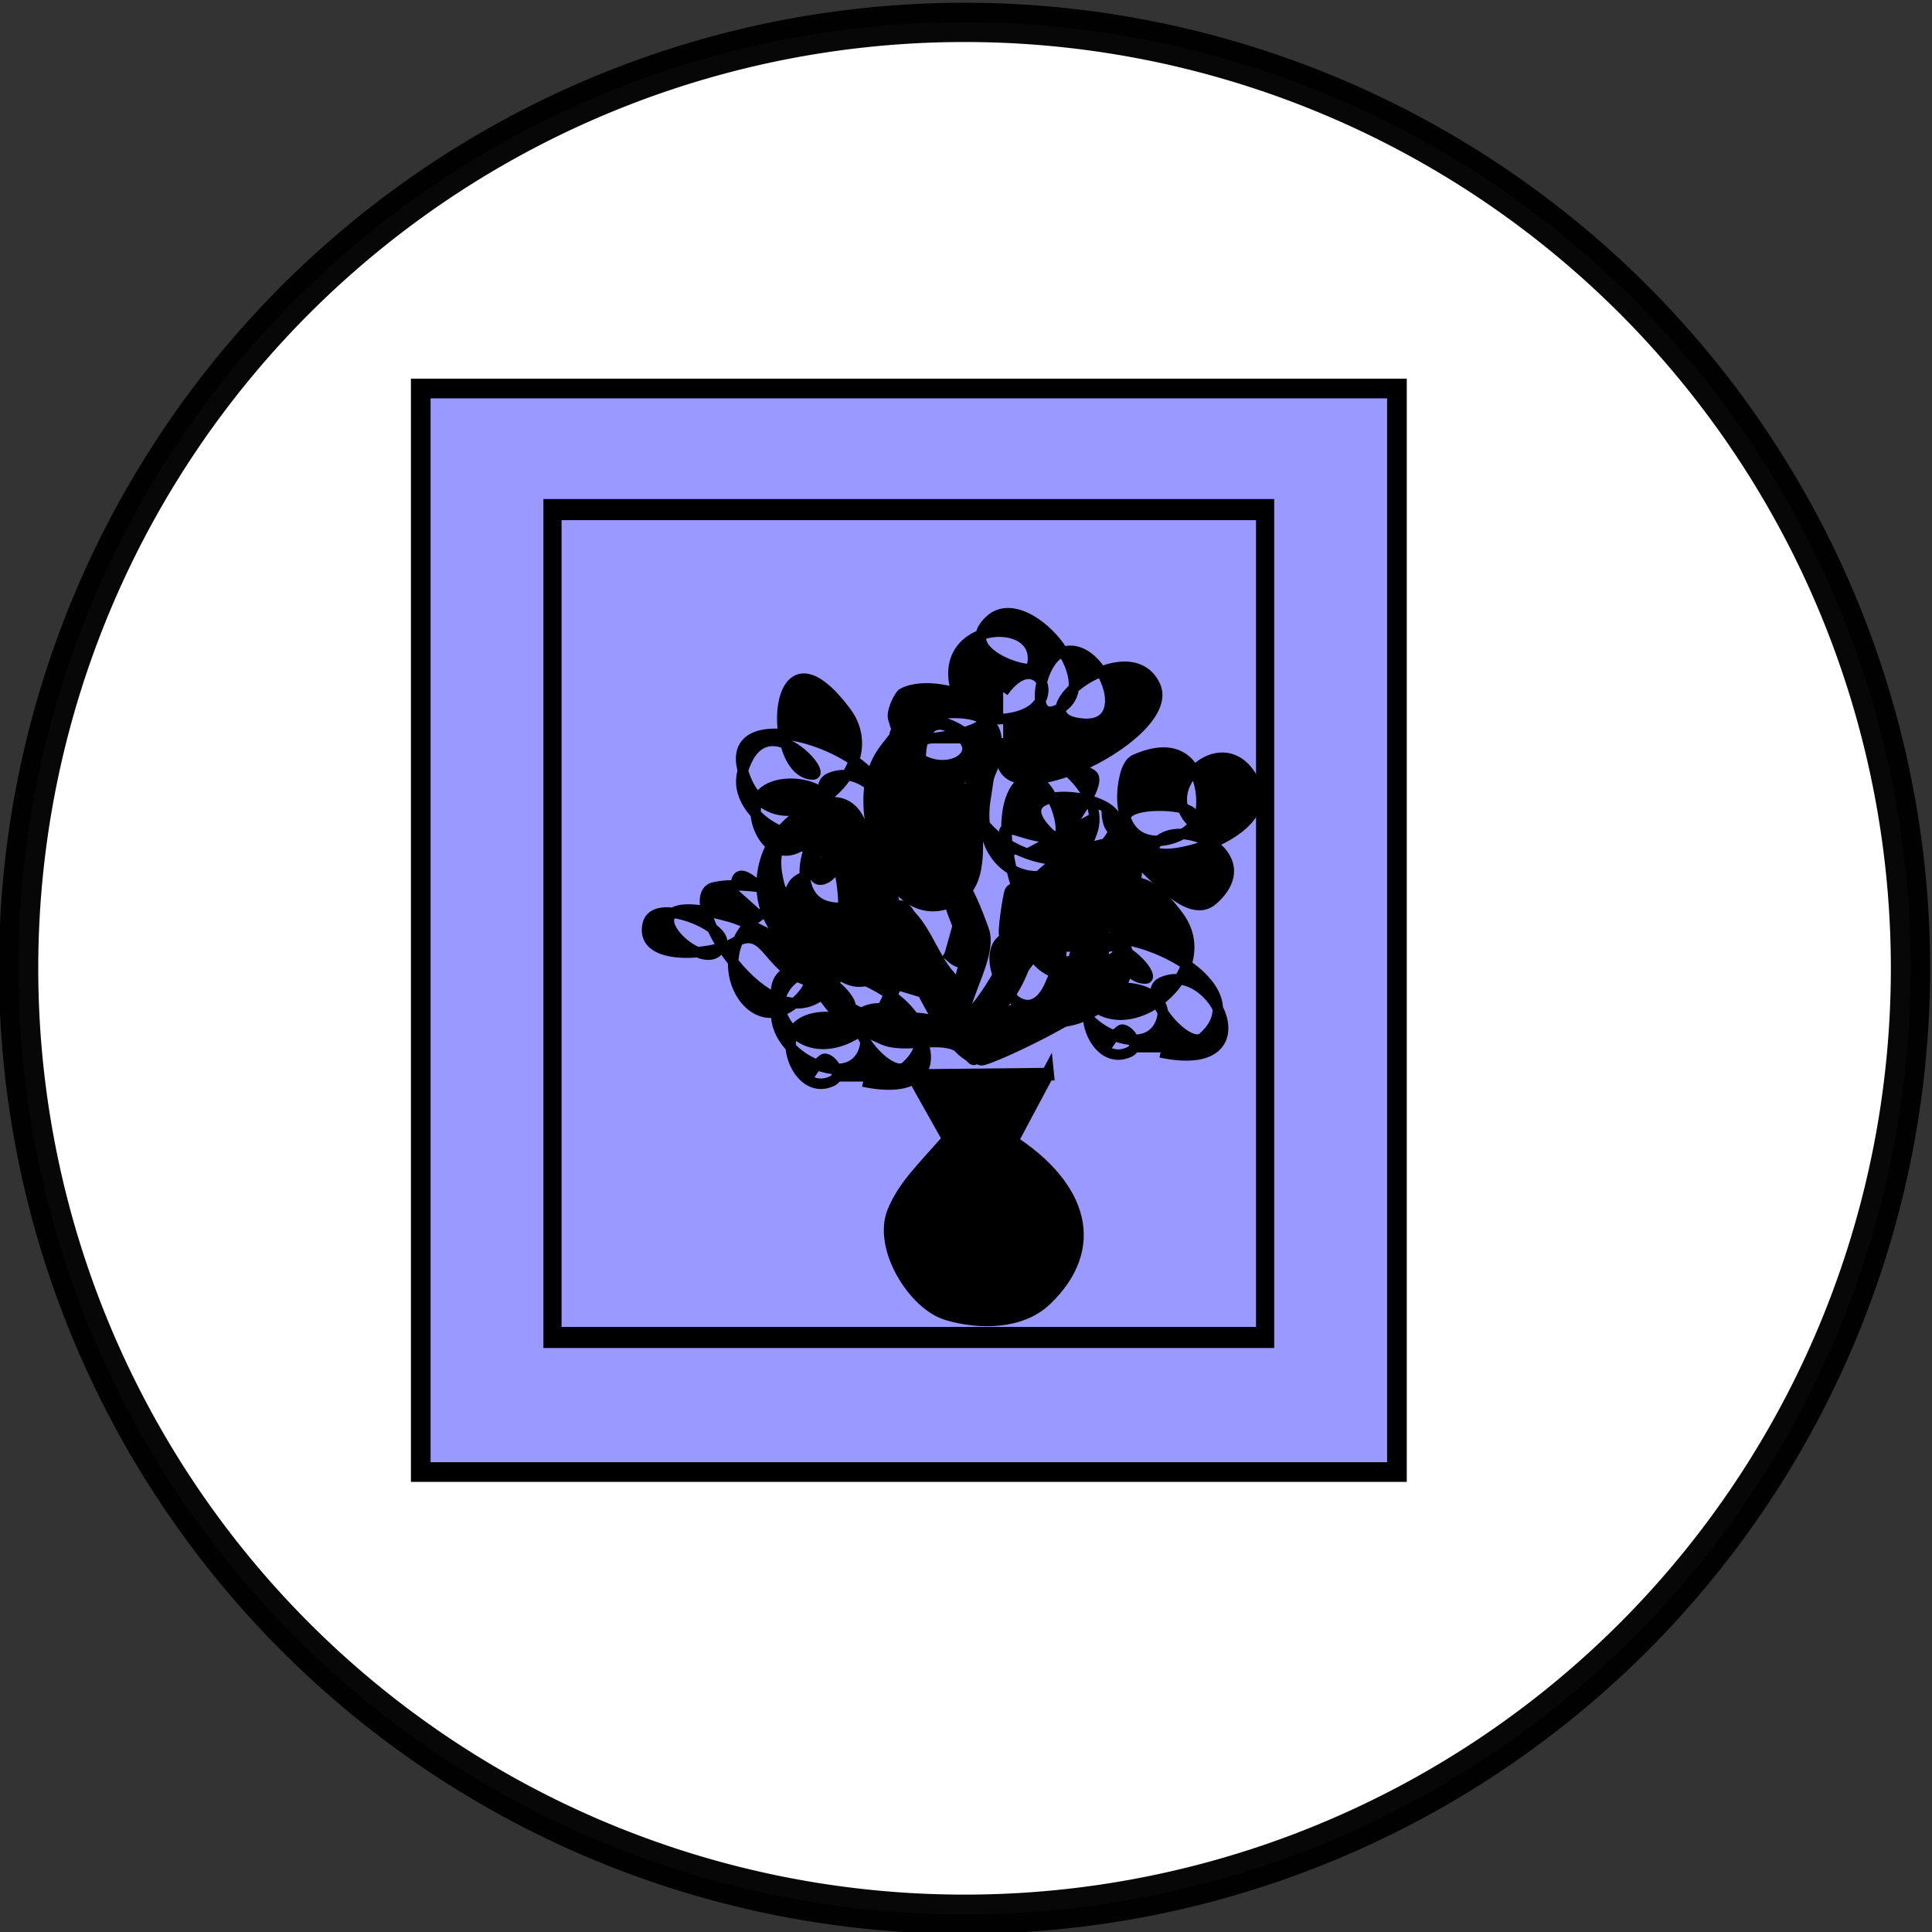 <?xml version="1.0" encoding="UTF-8" standalone="no"?>
<!-- Created with Inkscape (http://www.inkscape.org/) -->

<svg
   xmlns:dc="http://purl.org/dc/elements/1.1/"
   xmlns:cc="http://creativecommons.org/ns#"
   xmlns:rdf="http://www.w3.org/1999/02/22-rdf-syntax-ns#"
   xmlns:svg="http://www.w3.org/2000/svg"
   xmlns="http://www.w3.org/2000/svg"
   xmlns:sodipodi="http://sodipodi.sourceforge.net/DTD/sodipodi-0.dtd"
   xmlns:inkscape="http://www.inkscape.org/namespaces/inkscape"
   width="13.878mm"
   height="13.878mm"
   viewBox="0 0 49.175 49.175"
   id="svg14257"
   version="1.1"
   inkscape:version="0.91 r13725"
   sodipodi:docname="gallerie.svg">
  <rect x="0" y="0" width="49.175" height="49.175" fill="#333333" stroke="none"/>
  <defs
     id="defs14259" />
  <sodipodi:namedview
     id="base"
     pagecolor="#ffffff"
     bordercolor="#666666"
     borderopacity="1.0"
     inkscape:pageopacity="0.0"
     inkscape:pageshadow="2"
     inkscape:zoom="0.35"
     inkscape:cx="-630.4126"
     inkscape:cy="61.730244"
     inkscape:document-units="px"
     inkscape:current-layer="layer1"
     showgrid="false"
     fit-margin-top="0"
     fit-margin-left="0"
     fit-margin-right="0"
     fit-margin-bottom="0"
     inkscape:window-width="1920"
     inkscape:window-height="1005"
     inkscape:window-x="-9"
     inkscape:window-y="-9"
     inkscape:window-maximized="1" />
  <g
     inkscape:label="Livello 1"
     inkscape:groupmode="layer"
     id="layer1"
     transform="translate(-438.27,-544.918)">
    <g
       transform="translate(-380.461,-774.339)"
       id="g14815">
      <g
         transform="matrix(0.459,0,0,0.459,762.298,1477.388)"
         style="fill:#ffffff;stroke-width:0.975;stroke-miterlimit:4;stroke-dasharray:none"
         id="g10258-2-3-4-6-3-7-5-8-4">
        <path
           inkscape:connector-curvature="0"
           style="opacity:0.97;fill:#ffffff;stroke:none;stroke-width:2.178;stroke-linecap:butt;stroke-linejoin:miter;stroke-miterlimit:4;stroke-dasharray:none;stroke-opacity:1"
           d="m 228.89,-290.816 a 52.455,52.455 0 0 1 -52.455,52.455 52.455,52.455 0 0 1 -52.455,-52.455 52.455,52.455 0 0 1 52.455,-52.455 52.455,52.455 0 0 1 52.455,52.455 z"
           id="path13904-2-6-6-2-8-1-0-9-6-7" />
        <path
           id="path10240-3-9-3-8-8-0-1-1-5"
           d="m 228.89,-290.816 a 52.455,52.455 0 0 1 -52.455,52.455 52.455,52.455 0 0 1 -52.455,-52.455 52.455,52.455 0 0 1 52.455,-52.455 52.455,52.455 0 0 1 52.455,52.455 z"
           style="opacity:0.97;fill:#ffffff;stroke:#000000;stroke-width:2.178;stroke-linecap:butt;stroke-linejoin:miter;stroke-miterlimit:4;stroke-dasharray:none;stroke-opacity:1"
           inkscape:connector-curvature="0" />
      </g>
      <g
         transform="matrix(1.695,0,0,1.695,-1123.416,128.883)"
         id="g10687">
        <g
           id="g10621">
          <g
             transform="matrix(1.186,0,0,1.186,-188.809,-132.842)"
             id="g10095-9"
             style="fill:#000000;fill-opacity:1">
            <g
               transform="translate(-12.5,63)"
               id="g9988-0-4"
               style="fill:#000000;fill-opacity:1">
              <g
                 id="g9973-4-7"
                 style="fill:#000000;fill-opacity:1">
                <path
                   sodipodi:nodetypes="ccccc"
                   inkscape:connector-curvature="0"
                   id="rect3774-2-7-1-1-5-8-2-6-0"
                   d="m 1143.138,659.793 0,-13.719 12.36,0 0,13.719 z"
                   style="fill:#9999ff;fill-opacity:1;stroke:#000000;stroke-width:0.249;stroke-linecap:butt;stroke-linejoin:miter;stroke-miterlimit:4;stroke-dasharray:none;stroke-opacity:1" />
                <g
                   transform="matrix(1.797,0,0,2.088,770.189,1204.769)"
                   id="g9880-4-9-0"
                   style="fill:#000000;fill-opacity:1;stroke:#9999ff;stroke-width:0.625;stroke-miterlimit:4;stroke-dasharray:none;stroke-opacity:1">
                  <path
                     style="fill:#9999ff;fill-opacity:1;stroke:#000000;stroke-width:0.128;stroke-linecap:butt;stroke-linejoin:miter;stroke-miterlimit:4;stroke-dasharray:none;stroke-opacity:1"
                     d="m 208.468,-266.84 5.021,0 0,5.02 -5.021,0 z"
                     id="path9882-0-3-2"
                     inkscape:connector-curvature="0"
                     sodipodi:nodetypes="ccccc" />
                </g>
              </g>
            </g>
          </g>
          <g
             transform="matrix(0.486,0,0,0.486,702.701,369.756)"
             id="g10451-2"
             style="fill:#000000;fill-opacity:1">
            <path
               inkscape:connector-curvature="0"
               id="path6007-3-5"
               d="m -2221.709,-772.739 c 10.622,25.14 22.217,39.937 47.741,33.063 10.541,-2.839 12.665,-8.919 17.05,-18.368 29.127,-62.757 -98.678,-30.34 -64.791,-14.695 6.355,2.934 13.581,-2.933 20.46,-3.674 90.638,-9.764 8.865,-48.859 -20.46,-33.063 -2.22,1.196 -8.254,12.961 -6.82,18.368 14.08,53.09 68.851,33.763 51.151,14.695 -41.421,-44.622 -42.102,74.746 3.41,25.716 29.085,-31.333 -41.981,-49.148 -47.741,-36.736 -6.954,14.984 -19.313,19.535 -23.87,44.084 -6.243,33.627 15.369,103.466 57.971,88.168 48.582,-17.446 -7.076,-117.557 34.101,-117.557"
               style="fill:#000000;fill-opacity:1;fill-rule:evenodd;stroke:#000000;stroke-width:7.701;stroke-linecap:butt;stroke-linejoin:miter;stroke-miterlimit:4;stroke-dasharray:none;stroke-opacity:1"
               transform="matrix(0.042,0,0,0.042,1032.943,739.641)" />
            <path
               inkscape:connector-curvature="0"
               id="path5871-8-8"
               d="m -2147.646,-580.602 c -10.285,-35.173 7.885,-91.648 48.227,-109.654 14.79,-6.602 31.259,-10.835 48.549,-10.835 3.034,0 11.952,-0.932 9.103,0 -6.574,2.15 -13.37,3.712 -20.056,5.568"
               style="fill:#000000;fill-opacity:1;fill-rule:evenodd;stroke:#000000;stroke-width:7.701;stroke-linecap:butt;stroke-linejoin:miter;stroke-miterlimit:4;stroke-dasharray:none;stroke-opacity:1"
               transform="matrix(0.042,0,0,0.042,1032.943,739.641)" />
            <path
               inkscape:connector-curvature="0"
               id="path5873-4-4-2"
               d="m -2190.558,-618.909 c 4.082,2.402 7.375,7.572 12.247,7.206 0.011,-5.4e-4 -3.799,-31.116 -3.034,-35.213 6.561,-35.141 12.414,-77.816 27.309,-111.058 5.073,-11.323 10.278,-14.593 18.206,-21.67 2.262,-2.019 11.797,-4.248 9.103,-2.709 -6.695,3.824 -13.945,6.81 -20.918,10.215"
               style="fill:#000000;fill-opacity:1;fill-rule:evenodd;stroke:#000000;stroke-width:7.701;stroke-linecap:butt;stroke-linejoin:miter;stroke-miterlimit:4;stroke-dasharray:none;stroke-opacity:1"
               transform="matrix(0.042,0,0,0.042,1032.943,739.641)" />
            <path
               inkscape:connector-curvature="0"
               id="path5875-8-7-3"
               d="m -2233.469,-580.602 c 28.97,-42.817 -2.896,-83.644 -17.665,-123.198 -3.487,-9.339 -45.514,-16.594 -45.514,-21.67 0,-6.644 13.729,-5.188 20.268,-8.361"
               style="fill:#000000;fill-opacity:1;fill-rule:evenodd;stroke:#000000;stroke-width:7.701;stroke-linecap:butt;stroke-linejoin:miter;stroke-miterlimit:4;stroke-dasharray:none;stroke-opacity:1"
               transform="matrix(0.042,0,0,0.042,1032.943,739.641)" />
            <path
               inkscape:connector-curvature="0"
               id="path5877-6-3"
               d="m -2190.558,-580.602 c 13.037,-57.435 -102.451,-50.609 -128.734,-38.307"
               style="fill:#000000;fill-opacity:1;fill-rule:evenodd;stroke:#000000;stroke-width:7.701;stroke-linecap:butt;stroke-linejoin:miter;stroke-miterlimit:4;stroke-dasharray:none;stroke-opacity:1"
               transform="matrix(0.042,0,0,0.042,1032.943,739.641)" />
            <path
               inkscape:connector-curvature="0"
               id="path5879-6-4"
               d="m -2061.823,-695.524 c 13.424,2.592 47.489,56.621 68.605,37.772 37.229,-33.234 -25.9,-62.832 -42.48,-40.631 -15.021,20.113 101.127,-4.84 69.789,-51.466 -23.178,-34.485 -68.658,11.844 -42.48,35.213 10.075,8.994 16.604,-72.421 -42.48,-46.048 -7.365,3.288 -9.103,20.98 -9.103,27.087 0,62.834 82.477,17.052 42.48,8.126 -10.485,-2.34 -35.014,-2.495 -39.446,5.417 -4.16,7.428 -10.695,18.044 -4.884,24.529 4.572,5.102 25.231,12.595 20.056,7.976 -31.802,-28.39 -83.852,36.203 -60.686,56.883 2.61,2.33 13.715,-1.668 15.171,-2.709 53.71,-38.357 7.829,-36.18 25.459,-62.15"
               style="fill:#000000;fill-opacity:1;fill-rule:evenodd;stroke:#000000;stroke-width:7.701;stroke-linecap:butt;stroke-linejoin:miter;stroke-miterlimit:4;stroke-dasharray:none;stroke-opacity:1"
               transform="matrix(0.042,0,0,0.042,1032.943,739.641)" />
            <path
               inkscape:connector-curvature="0"
               id="path5881-8-7"
               d="m -2147.646,-772.138 c -16.783,63.254 128.921,-4.839 111.947,-42.72 -18.481,-41.246 -99.878,19.548 -57.652,27.087 46.732,8.343 17.458,-64.675 -12.137,-51.466 -15.793,7.049 -23.972,54.898 0,40.631 33.126,-19.714 -25.113,-88.639 -51.583,-65.009 -26.413,23.579 28.911,40.327 30.343,35.213 11.716,-41.836 -81.483,-35.193 -51.583,27.087 3.174,6.612 17.563,10.835 24.274,10.835 58.805,0 33.869,-59.205 6.39,-19.966"
               style="fill:#000000;fill-opacity:1;fill-rule:evenodd;stroke:#000000;stroke-width:7.701;stroke-linecap:butt;stroke-linejoin:miter;stroke-miterlimit:4;stroke-dasharray:none;stroke-opacity:1"
               transform="matrix(0.042,0,0,0.042,1032.943,739.641)" />
            <path
               inkscape:connector-curvature="0"
               id="path5883-6-4"
               d="m -2276.381,-695.524 c 80.29,16.87 38.888,-68.54 0.972,-51.616 -17.515,7.818 18.951,50.8 30.343,40.631 56.02,-50.01 -125.351,-114.521 -91.029,-37.922 24.088,53.758 106.5,-6.371 72.823,-51.466 -55.921,-74.881 -58.985,46.048 -24.274,46.048 11.577,0 -35.998,-53.723 -51.583,-2.709 -10.63,34.793 53.73,68.177 63.72,32.505 6.574,-23.474 -40.048,-30.706 -51.583,-13.543 -8.992,13.378 5.016,47.872 27.309,37.922 10.468,-4.673 -1.954,-19.126 -6.069,-16.252 -5.992,4.185 -9.027,10.935 -13.54,16.403"
               style="fill:#000000;fill-opacity:1;fill-rule:evenodd;stroke:#000000;stroke-width:7.701;stroke-linecap:butt;stroke-linejoin:miter;stroke-miterlimit:4;stroke-dasharray:none;stroke-opacity:1"
               transform="matrix(0.042,0,0,0.042,1032.943,739.641)" />
            <path
               inkscape:connector-curvature="0"
               id="path5885-7-2"
               d="m -2344.251,-666.193 c -1.389,-39.964 66.191,66.046 74.658,50.93 23.447,-41.862 -63.007,-58.515 -91.029,-51.466 -26.309,6.619 34.356,105.961 75.858,81.262 43.662,-25.985 4.579,-88.501 -39.446,-62.301 -45.966,27.356 -11.399,96.855 24.274,65.009 23.55,-21.023 3.364,-39.129 -18.206,-48.757 -10.114,-4.514 -19.56,-10.504 -30.343,-13.544 -93.543,-26.37 -13.799,53.468 -6.069,18.961 2.75,-12.273 -49.893,-34.631 -54.617,-13.544 -6.348,28.336 48.847,22.395 63.72,13.544 23.121,-13.76 23.907,17.205 51.583,27.087 35.656,12.732 -5.832,-46.681 -9.103,-37.922 -3.683,9.863 19.477,45.667 1.631,9.047"
               style="fill:#000000;fill-opacity:1;fill-rule:evenodd;stroke:#000000;stroke-width:7.701;stroke-linecap:butt;stroke-linejoin:miter;stroke-miterlimit:4;stroke-dasharray:none;stroke-opacity:1"
               transform="matrix(0.042,0,0,0.042,1032.943,739.641)" />
            <path
               inkscape:connector-curvature="0"
               id="path5973-5-6"
               d="m -2168.49,-541.297 c -22.898,-2.438 -68.661,-105.243 -56.675,-111.597 4.764,-2.526 7.852,4.891 9.716,6.868 12.249,12.987 17.842,32.653 29.147,44.639 5.028,5.331 -0.064,32.484 3.239,39.488 1.384,2.934 14.573,20.556 14.573,20.603 0,8.743 -21.63,-23.91 -14.573,-46.356 3.173,-10.093 9.816,-28.866 6.477,-39.488 -2.586,-8.225 -18.488,-40.489 -11.335,-48.073 9.02,-9.564 24.314,35.261 25.908,39.488 8.559,22.688 -27.505,65.266 -11.335,82.41 0.986,1.045 -2.055,-16.707 1.619,-20.603 13.304,-14.106 25.493,-36.89 34.005,-54.94 2.069,-4.387 2.121,-17.701 4.858,-20.603 1.933,-2.049 5.829,23.354 4.858,27.47 -4.139,17.552 -11.388,32.677 -24.289,46.356 -9.287,9.847 -16.193,22.322 -16.193,20.603 0,-22.434 52.545,-25.438 68.01,-30.904 16.571,-5.857 8.331,-42.798 14.573,-39.488 7.375,3.91 7.796,33.416 4.858,41.205 -3.949,10.467 -76.031,44.639 -82.583,44.639 -2.25,0 -6.142,-4.115 -17.812,-10.301 -14.558,-7.718 -38.974,2.157 -55.055,-5.151 -15.198,-6.906 -30.02,-12.68 -40.482,-27.47 -3.693,-5.22 -16.84,-18.37 -11.335,-15.452 15.654,8.299 24.453,20.407 42.101,25.753 16.04,4.859 35.267,-2.765 50.197,5.151 9.094,4.821 14.531,22.308 27.528,25.753 z"
               style="fill:#000000;fill-opacity:1;fill-rule:evenodd;stroke:#000000;stroke-width:7.701;stroke-linecap:butt;stroke-linejoin:miter;stroke-miterlimit:4;stroke-dasharray:none;stroke-opacity:1"
               transform="matrix(0.042,0,0,0.042,1032.943,739.641)" />
            <path
               inkscape:connector-curvature="0"
               id="path5999-3-5"
               d="m -2139.77,-690.459 c -26.433,-46.208 27.981,9.513 44.331,-25.716 1.355,-2.92 19.22,-27.052 13.64,-33.063 -5.359,-5.773 -64.24,-22.636 -71.612,-14.695 -3.915,4.218 -5.758,23.666 -6.82,29.389 -12.492,67.286 61.62,80.049 78.432,25.716 11.993,-38.759 -68.582,-87.347 -85.252,-51.431 -28.599,61.619 85.381,102.446 102.302,47.758 7.262,-23.468 -85.313,-33.129 -51.151,3.674 24.261,26.136 2.803,-58.124 -20.46,-33.063 -21.026,22.651 -2.149,105.764 30.691,117.557 24.868,8.93 65.131,-39.679 54.561,-62.452 -12.874,-27.738 -20.46,-15.277 -20.46,-40.41"
               style="fill:#000000;fill-opacity:1;fill-rule:evenodd;stroke:#000000;stroke-width:7.701;stroke-linecap:butt;stroke-linejoin:miter;stroke-miterlimit:4;stroke-dasharray:none;stroke-opacity:1"
               transform="matrix(0.042,0,0,0.042,1032.943,739.641)" />
            <path
               inkscape:connector-curvature="0"
               id="path6001-7-8"
               d="m -2295.61,-673.825 c -25.608,11.209 11.344,57.578 27.281,40.41 29.907,-32.218 29.515,-123.131 -27.281,-88.168 -38.664,23.801 -40.576,81.006 0,102.862 39.95,21.519 34.953,-65.208 17.05,-84.494 -11.188,-12.053 -31.889,51.431 10.23,51.431 3.106,0 8.976,1.732 10.23,-3.674 19.376,-83.496 -43.858,-36.227 -27.281,-18.368 5.086,5.479 18.64,-6.615 13.64,-14.695 -3.162,-5.11 -38.157,-13.303 -40.921,-7.347 -13.362,28.789 40.569,115.36 68.201,95.515 40.468,-29.064 5.048,-102.274 -17.05,-110.209"
               style="fill:#000000;fill-opacity:1;fill-rule:evenodd;stroke:#000000;stroke-width:7.701;stroke-linecap:butt;stroke-linejoin:miter;stroke-miterlimit:4;stroke-dasharray:none;stroke-opacity:1"
               transform="matrix(0.042,0,0,0.042,1032.943,739.641)" />
            <path
               inkscape:connector-curvature="0"
               id="path6003-9-1"
               d="m -2132.71,-634.145 c 6.192,4.405 22.901,14.155 27.281,0 3.313,-10.708 -7.276,-14.255 -13.64,-18.368 -7.423,-4.798 -19.999,-19.362 -23.87,-11.021 -0.747,1.61 -6.019,32.36 -3.41,33.063 4.547,1.224 10.326,-7.244 13.64,-3.674 8.218,8.853 -5.314,22.042 30.691,22.042 7.945,0 57.235,-15.487 40.921,-33.063 -8.986,-9.681 -24.855,-6.108 -37.511,-7.347 -54.041,-5.293 -32.276,64.246 13.64,47.758 43.056,-15.461 -51.151,-86.807 -51.151,-44.084 0,47.737 58.166,47.547 75.022,29.389 4.809,-5.18 -76.134,-20.843 -88.662,-7.347 -16.309,17.569 19.383,74.957 37.511,29.389 1.825,-4.588 9.626,-19.671 6.82,-25.715 -14.092,-30.363 -49.486,7.261 -37.511,33.063 25.519,54.982 116.074,-3.532 78.432,-44.084"
               style="fill:#000000;fill-opacity:1;fill-rule:evenodd;stroke:#000000;stroke-width:7.701;stroke-linecap:butt;stroke-linejoin:miter;stroke-miterlimit:4;stroke-dasharray:none;stroke-opacity:1"
               transform="matrix(0.042,0,0,0.042,1032.943,739.641)" />
            <path
               style="fill:#000000;fill-opacity:1;fill-rule:evenodd;stroke:#000000;stroke-width:7.701;stroke-linecap:butt;stroke-linejoin:miter;stroke-miterlimit:4;stroke-dasharray:none;stroke-opacity:1"
               d="m -2031.867,-545.384 c 80.29,16.87 38.887,-68.54 0.972,-51.616 -17.515,7.818 18.951,50.8 30.343,40.631 56.02,-50.01 -125.351,-114.521 -91.029,-37.922 24.088,53.758 106.5,-6.371 72.823,-51.466 -55.921,-74.881 -58.985,46.048 -24.274,46.048 11.577,0 -35.998,-53.723 -51.583,-2.709 -10.63,34.793 53.73,68.177 63.72,32.505 6.574,-23.474 -40.048,-30.706 -51.583,-13.543 -8.992,13.378 5.016,47.872 27.309,37.922 10.468,-4.673 -1.954,-19.126 -6.069,-16.252 -5.992,4.185 -9.027,10.935 -13.54,16.403"
               id="path6009-4-0"
               inkscape:connector-curvature="0"
               transform="matrix(0.042,0,0,0.042,1032.943,739.641)" />
            <path
               inkscape:connector-curvature="0"
               id="path6011-0-0"
               d="m -2250.642,-523.935 c 80.29,16.87 38.888,-68.54 0.972,-51.616 -17.515,7.818 18.951,50.8 30.343,40.631 56.02,-50.01 -125.351,-114.521 -91.029,-37.922 24.088,53.758 106.5,-6.371 72.823,-51.466 -55.921,-74.881 -58.985,46.048 -24.274,46.048 11.577,0 -35.998,-53.723 -51.583,-2.709 -10.63,34.793 53.73,68.177 63.72,32.505 6.574,-23.474 -40.048,-30.706 -51.583,-13.543 -8.992,13.378 5.016,47.872 27.309,37.922 10.468,-4.673 -1.954,-19.126 -6.069,-16.252 -5.992,4.185 -9.027,10.935 -13.54,16.403"
               style="fill:#000000;fill-opacity:1;fill-rule:evenodd;stroke:#000000;stroke-width:7.701;stroke-linecap:butt;stroke-linejoin:miter;stroke-miterlimit:4;stroke-dasharray:none;stroke-opacity:1"
               transform="matrix(0.042,0,0,0.042,1032.943,739.641)" />
            <path
               sodipodi:nodetypes="ccscscccc"
               inkscape:connector-curvature="0"
               id="path5869-6"
               d="m 944.116,717.406 -1.107,2.075 c 2.182,1.427 2.713,3.293 1.048,4.889 -0.759,0.728 -2.034,0.747 -3.041,0.447 -1.034,-0.308 -2.111,-2.06 -1.66,-3.162 0.325,-0.794 0.906,-1.333 1.701,-2.243 l -1.101,-1.961 4.16,-0.044 z"
               style="fill:#000000;fill-opacity:1;fill-rule:evenodd;stroke:#000000;stroke-width:0.392;stroke-linecap:butt;stroke-linejoin:miter;stroke-miterlimit:4;stroke-dasharray:none;stroke-opacity:1" />
          </g>
        </g>
      </g>
    </g>
  </g>
</svg>
